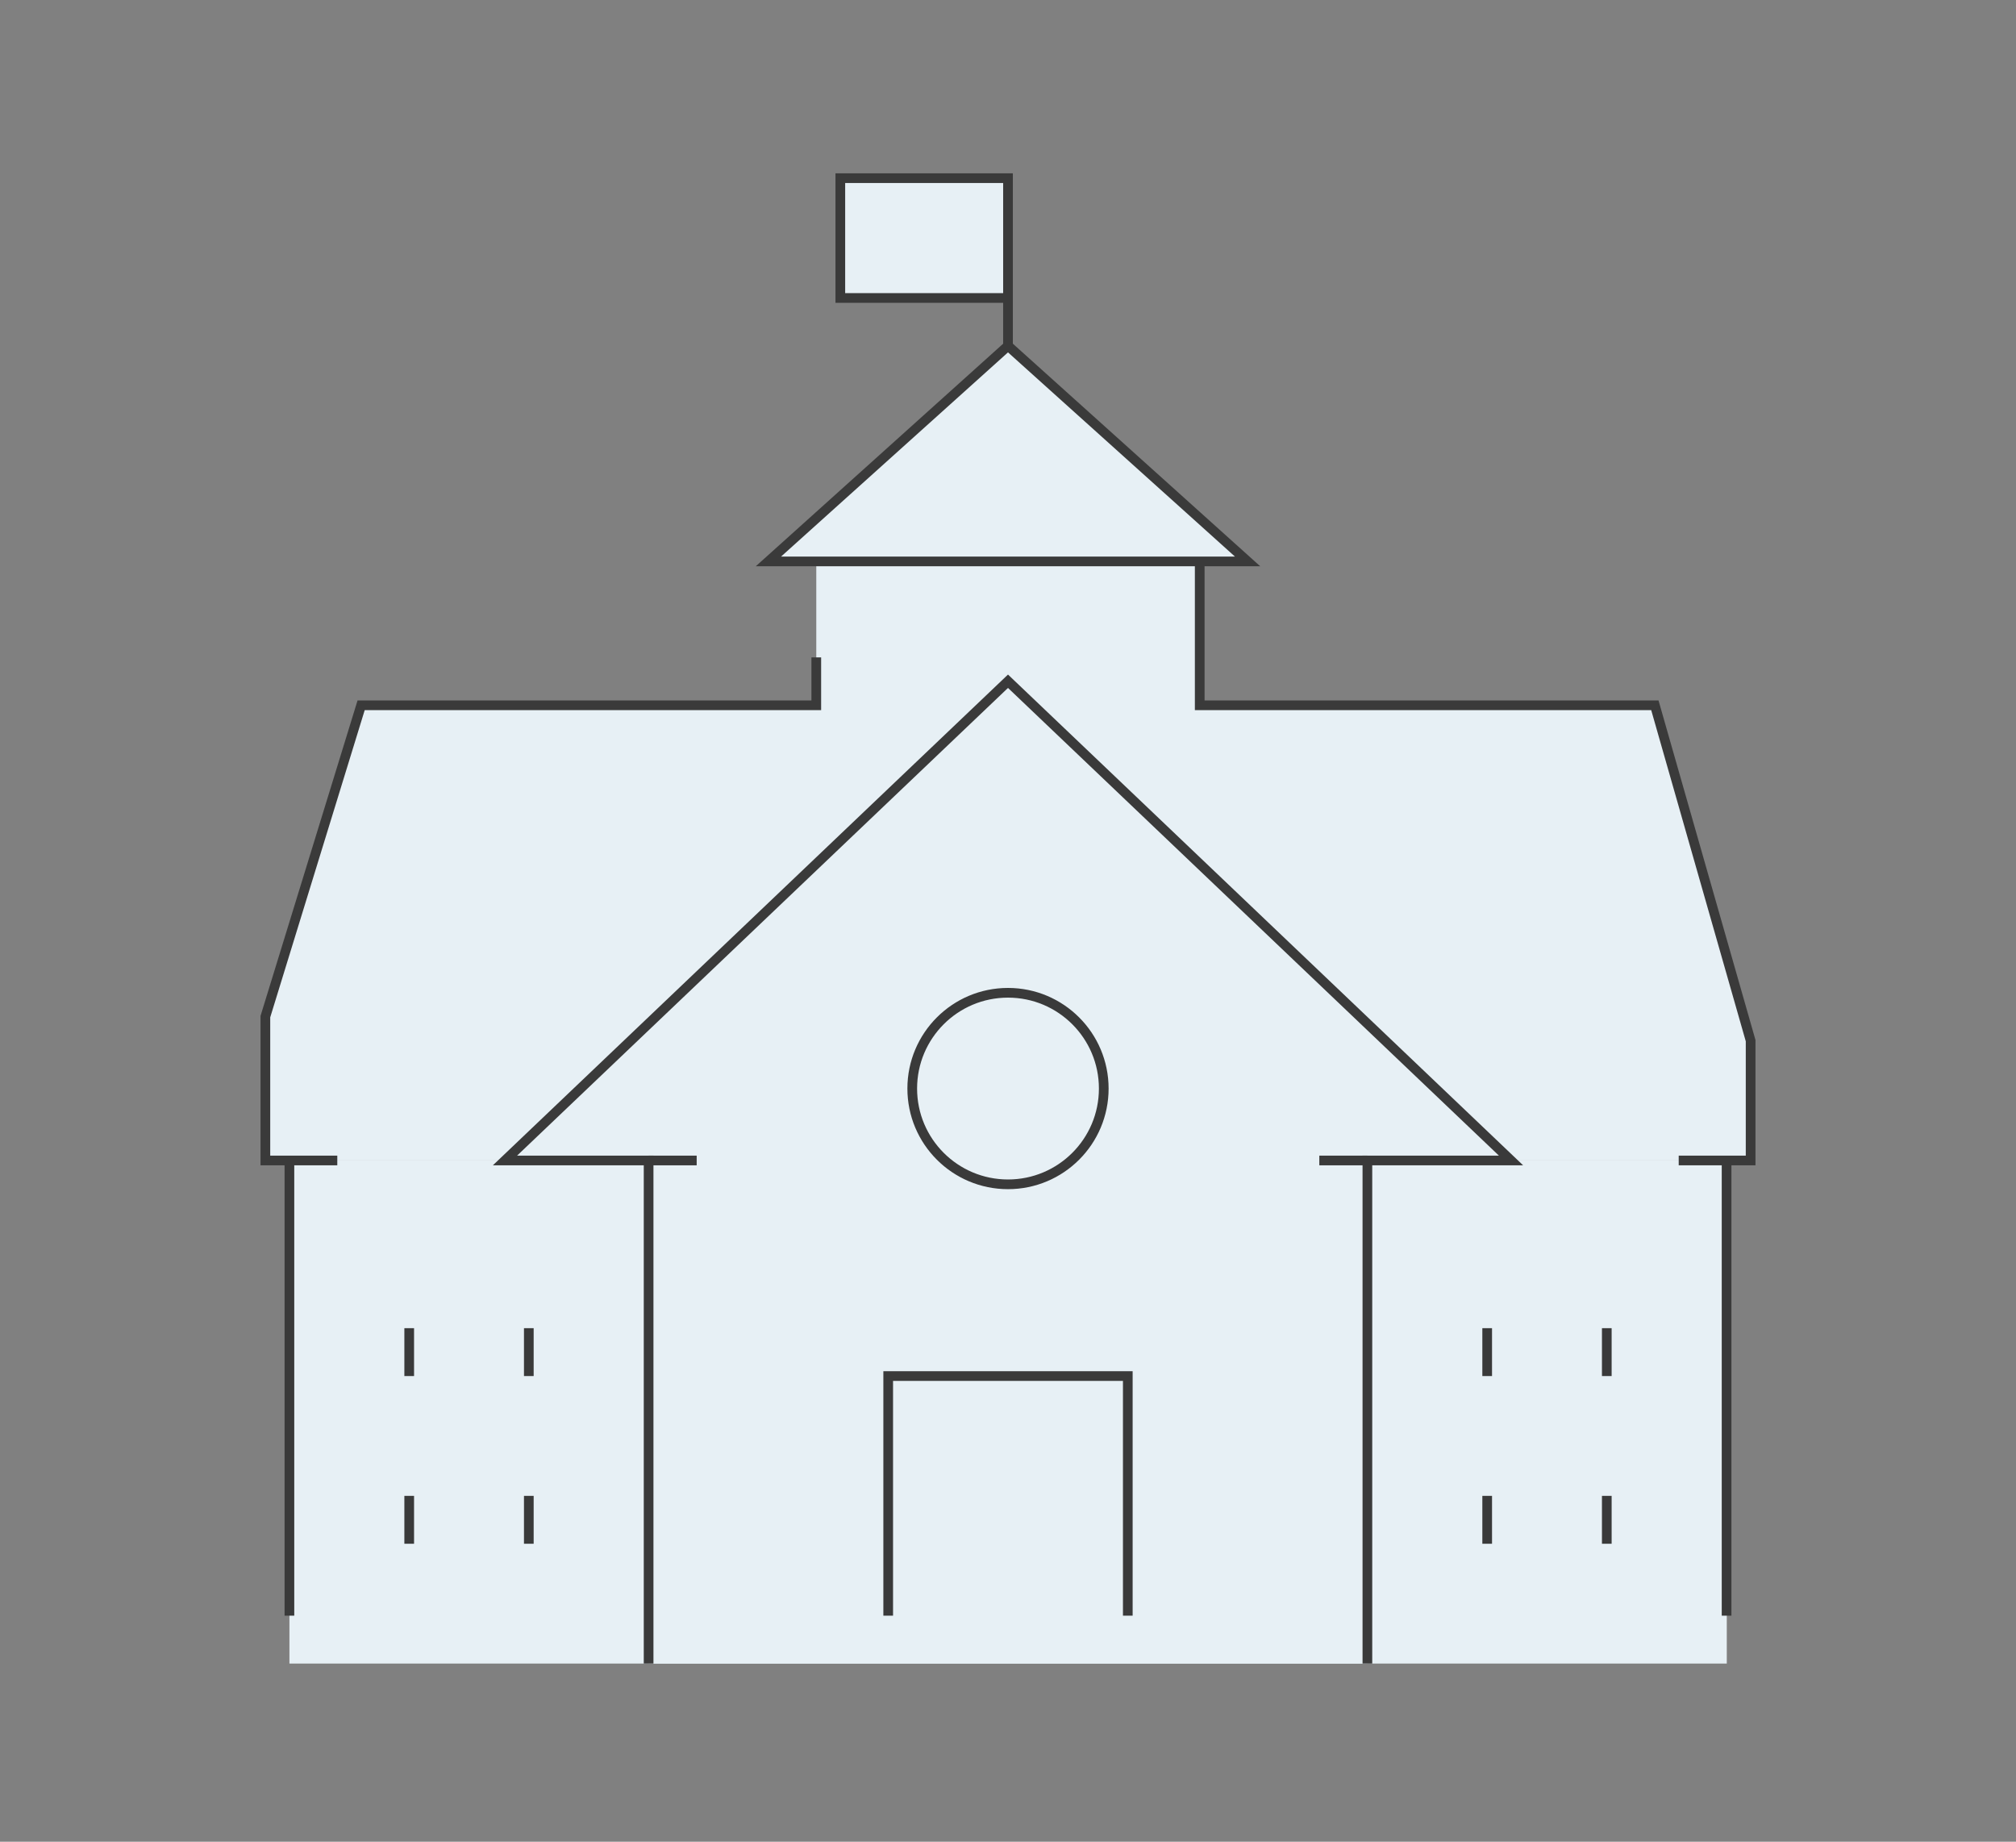 <?xml version="1.0" encoding="UTF-8"?>
<svg id="_レイヤー_2" data-name="レイヤー 2" xmlns="http://www.w3.org/2000/svg" viewBox="0 0 104 95">
  <rect x="0" y="0" width="104" height="95" fill="#808080" stroke="none"/>
  <defs>
    <style>
      .cls-1, .cls-2 {
        fill: #e7f0f5;
      }

      .cls-1, .cls-3 {
        stroke: #3a3a3a;
        stroke-miterlimit: 10;
        stroke-width: .5px;
      }

      .cls-2, .cls-4 {
        stroke-width: 0px;
      }

      .cls-4 {
        opacity: .5;
      }

      .cls-4, .cls-3 {
        fill: none;
      }
    </style>
  </defs>
  <g id="Design">
    <g>
      <rect class="cls-2" x="42.11" y="28.96" width="19.77" height="7.94"/>
      <polygon class="cls-2" points="52 17.84 52 17.84 39.64 28.96 64.36 28.96 52 17.84"/>
      <rect class="cls-2" x="43.35" y="9.19" width="8.65" height="6.18"/>
      <polygon class="cls-2" points="85.37 36.18 18.63 36.18 13.69 52.44 13.69 59.86 90.31 59.86 90.31 53.68 85.37 36.18"/>
      <rect class="cls-2" x="14.93" y="59.86" width="74.15" height="25.95"/>
      <g id="school">
        <g>
          <polyline class="cls-3" points="17.4 59.86 13.69 59.86 13.69 52.44 18.63 36.38 42.11 36.38 42.11 33.91"/>
          <polyline class="cls-3" points="86.6 59.86 90.31 59.86 90.31 53.68 85.37 36.38 61.89 36.38 61.89 28.96"/>
          <polygon class="cls-1" points="52 17.84 39.64 28.96 64.36 28.96 52 17.84"/>
          <line class="cls-1" x1="52" y1="9.19" x2="52" y2="17.84"/>
          <rect class="cls-1" x="43.35" y="9.19" width="8.65" height="6.18"/>
          <polyline class="cls-1" points="70.54 85.81 70.54 59.86 77.95 59.86 52 35.14 26.05 59.86 33.46 59.86 33.46 85.81"/>
          <polyline class="cls-1" points="45.82 83.34 45.82 70.98 58.18 70.98 58.18 83.34"/>
          <line class="cls-1" x1="14.93" y1="59.86" x2="14.93" y2="83.34"/>
          <line class="cls-1" x1="89.07" y1="59.86" x2="89.07" y2="83.34"/>
          <circle class="cls-1" cx="52" cy="56.15" r="4.94"/>
          <g>
            <line class="cls-1" x1="21.11" y1="68.51" x2="21.11" y2="70.98"/>
            <line class="cls-1" x1="27.28" y1="68.51" x2="27.28" y2="70.98"/>
            <line class="cls-1" x1="21.11" y1="77.16" x2="21.11" y2="79.63"/>
            <line class="cls-1" x1="27.28" y1="77.16" x2="27.28" y2="79.63"/>
            <line class="cls-1" x1="76.72" y1="68.51" x2="76.72" y2="70.98"/>
            <line class="cls-1" x1="82.89" y1="68.51" x2="82.89" y2="70.98"/>
            <line class="cls-1" x1="76.72" y1="77.16" x2="76.72" y2="79.63"/>
            <line class="cls-1" x1="82.89" y1="77.16" x2="82.89" y2="79.63"/>
          </g>
          <line class="cls-1" x1="35.94" y1="59.86" x2="33.46" y2="59.86"/>
          <line class="cls-1" x1="68.06" y1="59.86" x2="70.54" y2="59.86"/>
        </g>
      </g>
    </g>
  </g>
  <g id="_0209修正箇所" data-name="0209修正箇所">
    <rect class="cls-4" width="104" height="95"/>
  </g>
</svg>